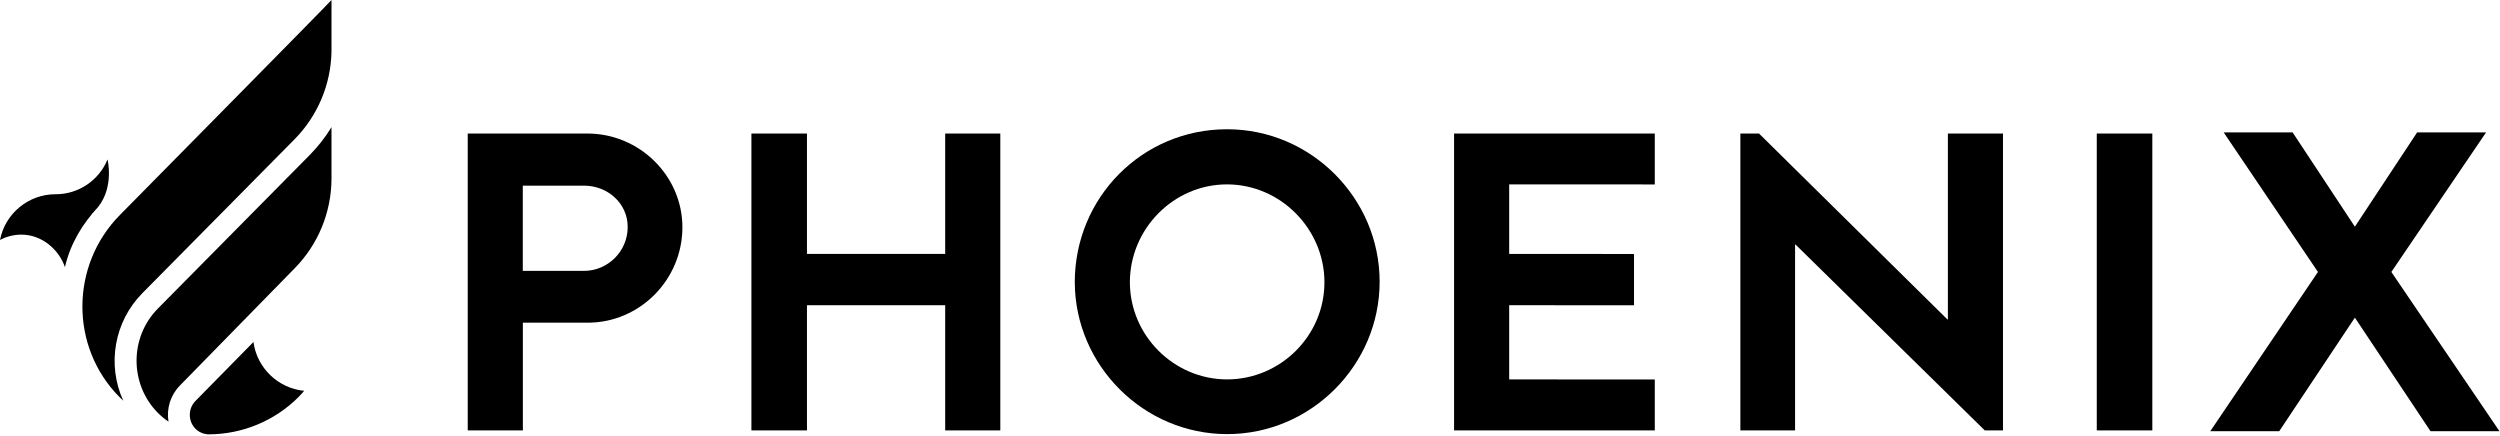 <?xml version="1.0" encoding="UTF-8" standalone="no"?> <svg xmlns="http://www.w3.org/2000/svg" xmlns:xlink="http://www.w3.org/1999/xlink" xmlns:serif="http://www.serif.com/" width="1462px" height="255px" version="1.1" xml:space="preserve" style="fill-rule:evenodd;clip-rule:evenodd;stroke-linejoin:round;stroke-miterlimit:2;"> <path d="M83.17,171.53L172.1,81.6C185.705,67.906 193.505,49.47 193.86,30.17L193.86,-0C192.31,2 70.17,125.67 70.17,125.67C41.02,155.12 40.84,202.87 69.78,232.11C70.53,232.87 71.29,233.6 72.08,234.33C62.431,213.168 66.857,188.108 83.17,171.53Z" style="fill-rule:nonzero;"></path> <path d="M148.22,200L114.33,234.45C109.909,238.914 109.882,246.203 114.27,250.7C116.287,252.72 118.997,253.9 121.85,254C141.635,254.021 160.633,246.153 174.61,232.15C175.75,230.99 176.82,229.78 177.87,228.55C162.611,227.074 150.272,215.192 148.22,200Z" style="fill-rule:nonzero;"></path> <path d="M343.53,78.09L273.53,78.09L273.53,251.7L305.77,251.7L305.77,188.7L343.77,188.7C374.02,188.7 399.07,163.7 399.07,132.91C399.08,102.87 374,78.09 343.53,78.09ZM341.55,158.41L305.73,158.41L305.73,108.57L341.53,108.57C355.42,108.57 367.07,118.98 367.07,132.62C367.071,132.697 367.071,132.773 367.071,132.85C367.071,146.857 355.557,158.389 341.55,158.41Z" style="fill-rule:nonzero;"></path> <path d="M181.18,90.59L92.25,180.52C75.757,197.267 75.73,224.531 92.19,241.31C94.129,243.271 96.255,245.036 98.54,246.58C97.25,238.866 99.745,230.985 105.24,225.42L172.11,157.11C185.978,143.128 193.796,124.232 193.86,104.54L193.86,74.36C190.277,80.244 186.022,85.69 181.18,90.59Z" style="fill-rule:nonzero;"></path> <path d="M62.88,93.26C57.847,105.591 45.758,113.665 32.44,113.59C16.672,113.572 2.986,124.858 0,140.34C3.863,138.283 8.173,137.208 12.55,137.21C24.3,137.21 34.37,145.7 37.97,156.21C41.26,142.09 48.47,130.62 57.47,120.92C66.83,109 62.88,93.26 62.88,93.26Z" style="fill-rule:nonzero;"></path> <path d="M552.75,148.49L471.91,148.49L471.91,78.09L439.43,78.09L439.43,251.7L471.91,251.7L471.91,178.49L552.75,178.49L552.75,251.7L584.98,251.7L584.98,78.09L552.75,78.09L552.75,148.49Z" style="fill-rule:nonzero;"></path> <path d="M1398.46,159.04L1453.86,77.41L1413.55,77.41L1377.13,132.57L1340.71,77.41L1300.39,77.41L1355.54,159.04L1292.59,252.15L1332.91,252.15L1377.13,185.75L1421.35,252.15L1461.67,252.15L1398.46,159.04Z" style="fill-rule:nonzero;"></path> <path d="M1139.12,186.83L1138.87,186.83L1028.67,78.09L1017.77,78.09L1017.77,251.7L1049.76,251.7L1049.76,142.99L1050.01,142.99L1160.69,251.7L1171.35,251.7L1171.35,78.09L1139.12,78.09L1139.12,186.83Z" style="fill-rule:nonzero;"></path> <rect x="1226.19" y="78.09" width="32.49" height="173.61"></rect> <path d="M850.34,251.7L967.72,251.7L967.72,221.92L882.57,221.88L882.57,178.49L955.57,178.52L955.57,148.53L882.57,148.49L882.57,107.83L967.72,107.86L967.72,78.09L850.34,78.09L850.34,251.7Z" style="fill-rule:nonzero;"></path> <path d="M717.53,75.59C667.95,75.59 628.53,115.52 628.53,165.1C628.732,213.86 668.908,253.87 717.669,253.87C766.57,253.87 806.809,213.631 806.809,164.73C806.809,115.829 766.57,75.59 717.669,75.59C717.623,75.59 717.576,75.59 717.53,75.59ZM717.53,221.88C686.412,221.798 660.832,196.218 660.75,165.1C660.75,133.86 686.3,107.83 717.53,107.83C748.76,107.83 774.53,133.83 774.53,165.1C774.53,196.37 748.78,221.88 717.53,221.88Z" style="fill-rule:nonzero;"></path> </svg> 